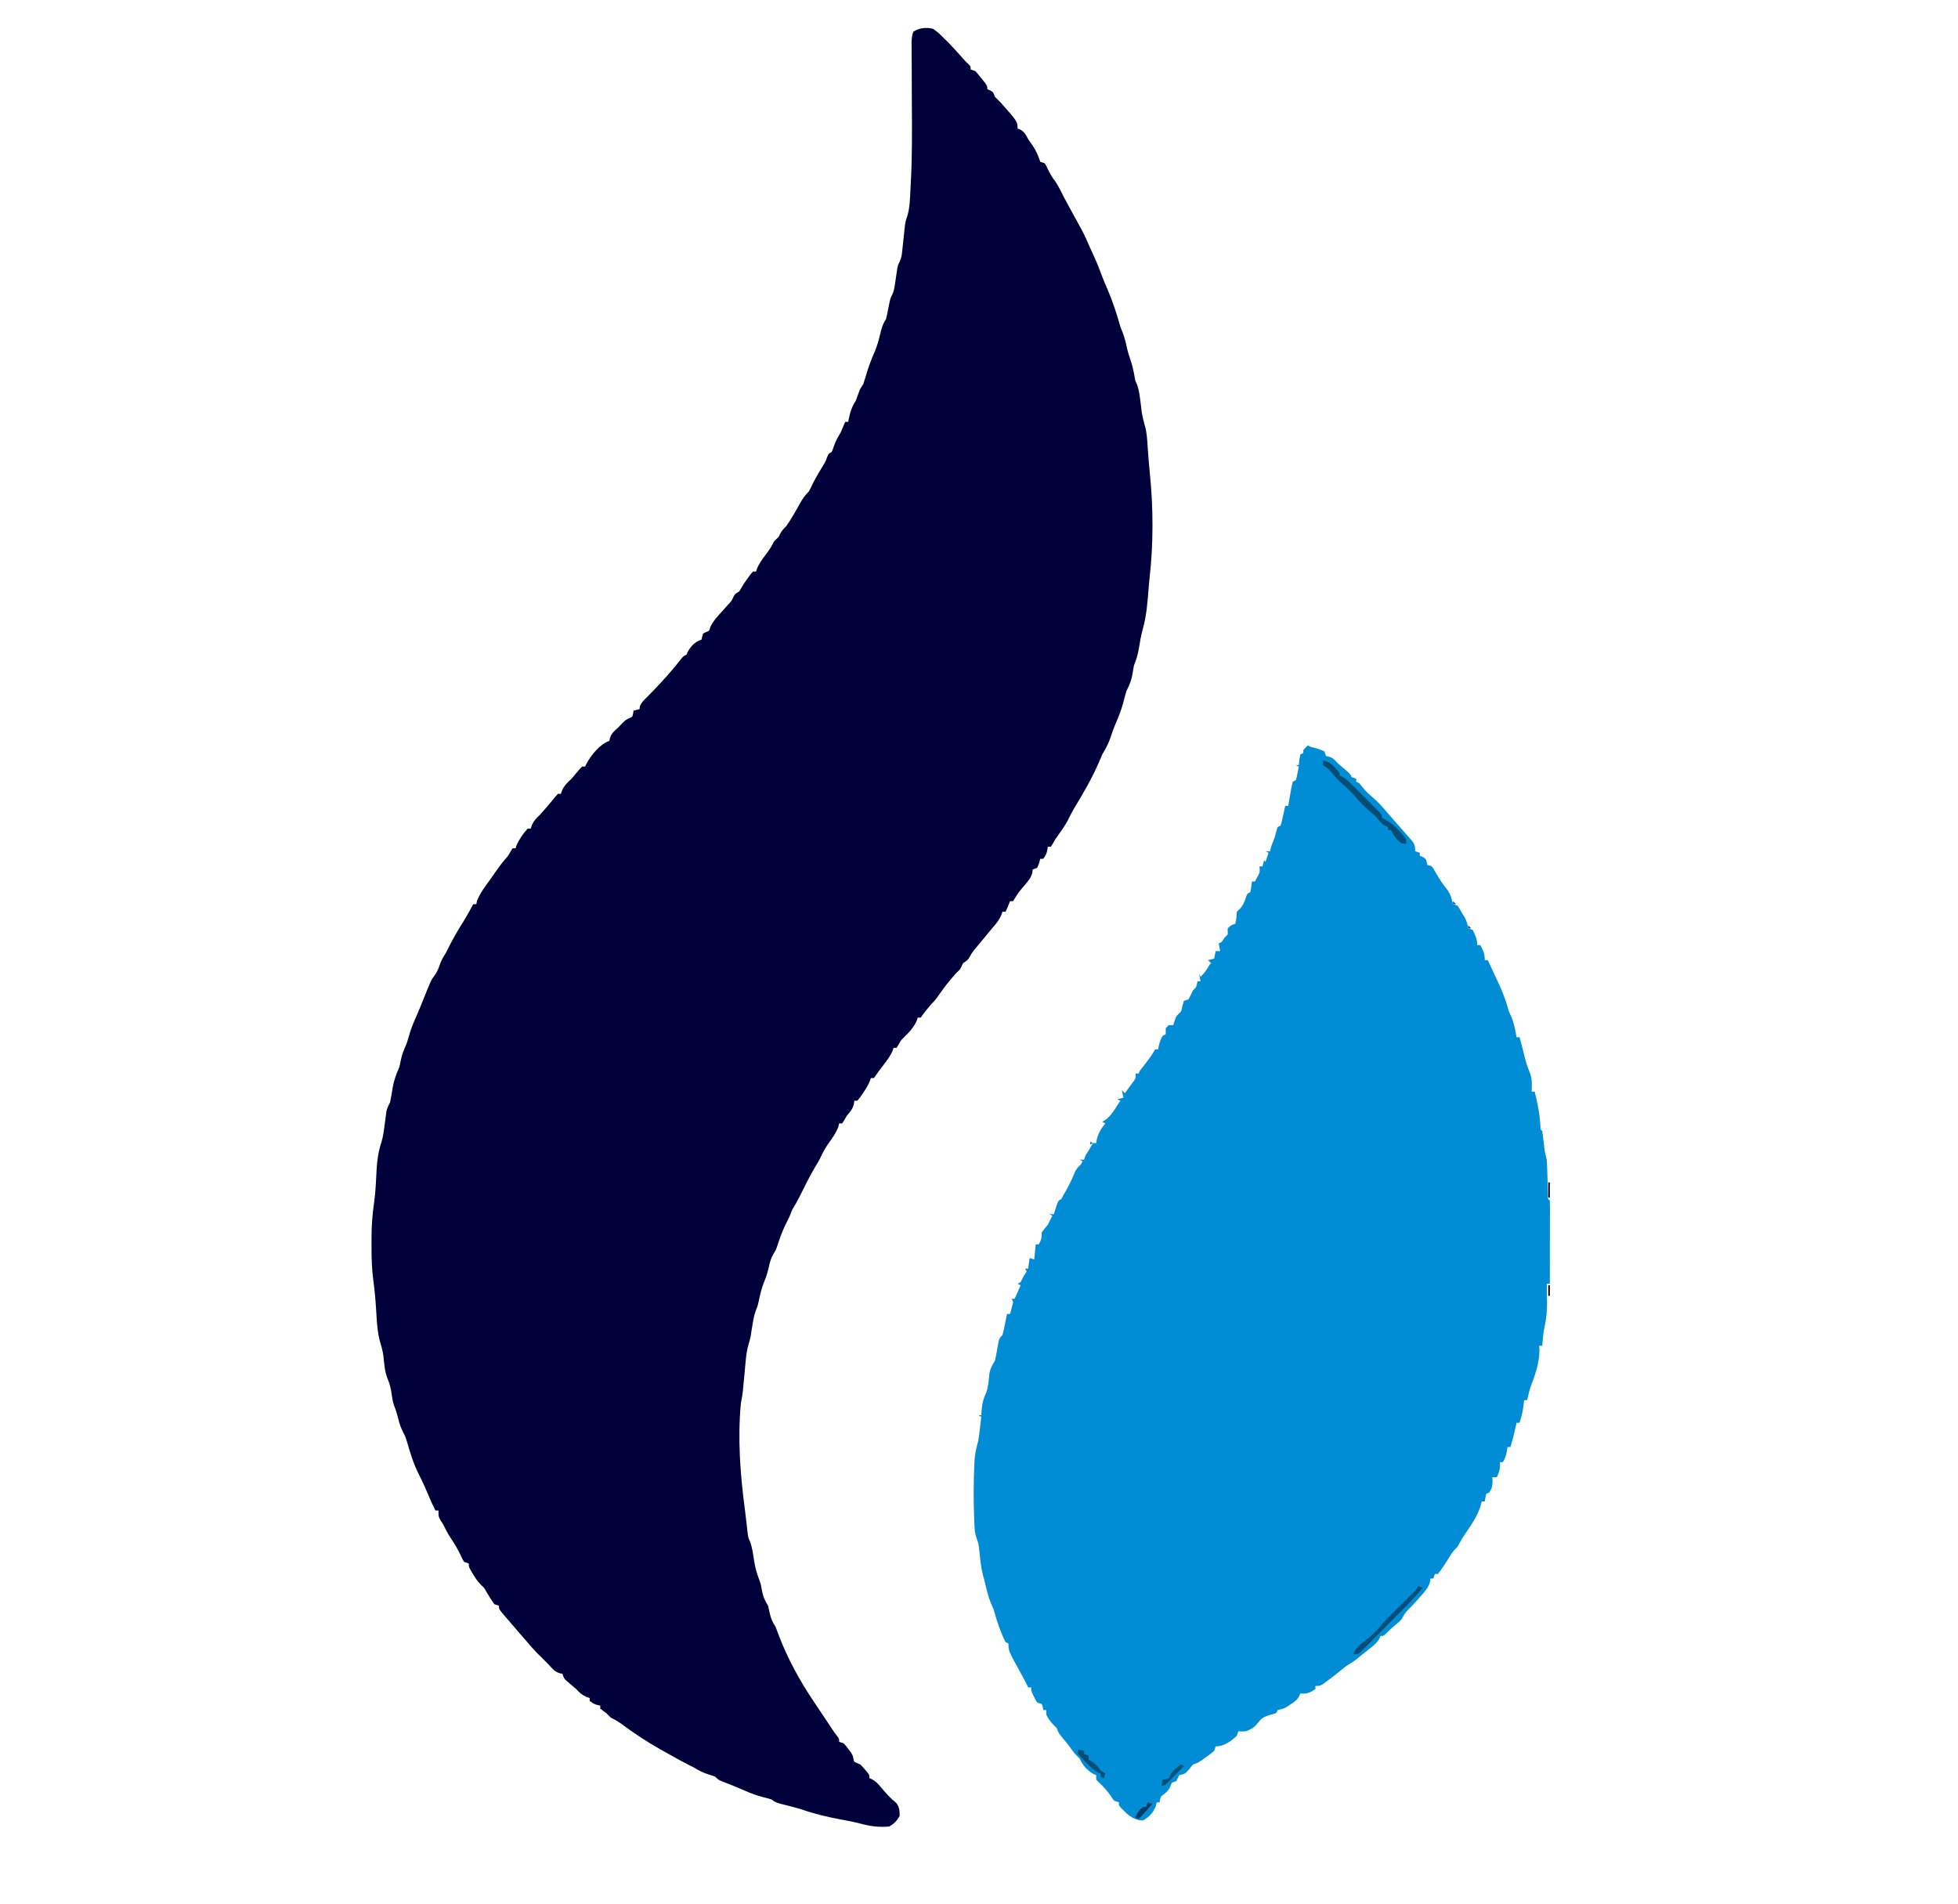 <svg width="36" height="35" viewBox="0 0 36 35" fill="none" xmlns="http://www.w3.org/2000/svg">
<path d="M17.152 0.528C17.238 0.583 17.305 0.65 17.375 0.723C17.408 0.754 17.408 0.754 17.442 0.787C17.532 0.881 17.619 0.978 17.706 1.076C17.761 1.138 17.761 1.138 17.813 1.186C17.847 1.223 17.847 1.223 17.847 1.279C17.875 1.288 17.902 1.297 17.931 1.306C17.987 1.368 17.987 1.368 18.047 1.444C18.067 1.469 18.087 1.494 18.108 1.519C18.153 1.585 18.153 1.585 18.153 1.64C18.171 1.648 18.189 1.655 18.207 1.663C18.264 1.696 18.264 1.696 18.292 1.779C18.328 1.817 18.366 1.854 18.403 1.89C18.709 2.236 18.709 2.236 18.709 2.363C18.726 2.369 18.742 2.375 18.759 2.382C18.839 2.43 18.859 2.476 18.904 2.558C18.932 2.599 18.96 2.64 18.989 2.681C19.054 2.777 19.09 2.864 19.126 2.974C19.154 2.984 19.181 2.993 19.209 3.002C19.239 3.05 19.239 3.05 19.265 3.108C19.305 3.193 19.346 3.263 19.404 3.336C19.466 3.433 19.517 3.534 19.568 3.638C19.598 3.696 19.629 3.753 19.661 3.81C19.726 3.926 19.79 4.043 19.852 4.159C19.862 4.177 19.871 4.194 19.881 4.212C19.942 4.325 19.994 4.44 20.044 4.559C20.067 4.609 20.09 4.66 20.113 4.71C20.17 4.834 20.22 4.959 20.266 5.087C20.295 5.162 20.325 5.235 20.358 5.308C20.456 5.534 20.532 5.768 20.599 6.005C20.613 6.041 20.627 6.077 20.641 6.113C20.679 6.212 20.702 6.31 20.724 6.414C20.739 6.478 20.758 6.538 20.78 6.601C20.819 6.712 20.843 6.823 20.863 6.94C20.875 7.006 20.875 7.006 20.904 7.065C20.948 7.185 20.959 7.308 20.975 7.435C20.997 7.626 20.997 7.626 21.045 7.811C21.086 7.938 21.09 8.065 21.1 8.198C21.104 8.258 21.109 8.318 21.113 8.379C21.116 8.409 21.118 8.44 21.12 8.472C21.127 8.556 21.135 8.64 21.143 8.724C21.206 9.359 21.207 9.995 21.136 10.629C21.127 10.708 21.121 10.786 21.115 10.865C21.096 11.104 21.077 11.335 21.011 11.566C20.978 11.689 20.957 11.814 20.936 11.939C20.917 12.044 20.89 12.134 20.85 12.232C20.84 12.282 20.831 12.332 20.824 12.383C20.803 12.505 20.768 12.594 20.711 12.704C20.688 12.781 20.668 12.857 20.648 12.934C20.611 13.07 20.559 13.199 20.502 13.328C20.471 13.403 20.445 13.475 20.421 13.552C20.382 13.67 20.329 13.766 20.266 13.872C20.246 13.919 20.225 13.966 20.206 14.013C20.078 14.309 19.914 14.591 19.746 14.867C19.702 14.941 19.664 15.018 19.627 15.095C19.57 15.196 19.505 15.288 19.438 15.381C19.4 15.433 19.4 15.433 19.357 15.511C19.345 15.53 19.333 15.548 19.321 15.568C19.302 15.568 19.284 15.568 19.265 15.568C19.262 15.589 19.258 15.61 19.255 15.632C19.237 15.707 19.237 15.707 19.182 15.79C19.163 15.79 19.145 15.79 19.126 15.79C19.119 15.817 19.111 15.844 19.104 15.872C19.093 15.9 19.082 15.928 19.07 15.957C19.043 15.966 19.015 15.975 18.987 15.985C18.985 16.005 18.983 16.024 18.981 16.045C18.953 16.145 18.906 16.198 18.837 16.277C18.773 16.352 18.713 16.422 18.663 16.509C18.651 16.529 18.638 16.548 18.626 16.569C18.607 16.569 18.589 16.569 18.57 16.569C18.561 16.59 18.553 16.612 18.544 16.635C18.515 16.708 18.515 16.708 18.487 16.763C18.468 16.763 18.45 16.763 18.431 16.763C18.424 16.783 18.417 16.803 18.41 16.824C18.372 16.911 18.326 16.969 18.264 17.041C18.244 17.065 18.224 17.089 18.203 17.114C18.192 17.128 18.18 17.142 18.169 17.156C18.154 17.173 18.14 17.19 18.125 17.208C18.105 17.233 18.085 17.257 18.064 17.282C18.042 17.308 18.019 17.335 17.997 17.363C17.976 17.388 17.955 17.413 17.933 17.439C17.874 17.512 17.874 17.512 17.831 17.589C17.792 17.653 17.792 17.653 17.708 17.708C17.689 17.745 17.671 17.782 17.653 17.82C17.625 17.847 17.597 17.875 17.569 17.903C17.402 18.098 17.402 18.098 17.253 18.306C17.213 18.367 17.177 18.409 17.125 18.459C17.055 18.541 16.989 18.62 16.93 18.709C16.912 18.709 16.893 18.709 16.874 18.709C16.868 18.729 16.862 18.748 16.855 18.768C16.8 18.889 16.716 18.98 16.621 19.072C16.565 19.126 16.565 19.126 16.523 19.203C16.511 19.223 16.498 19.244 16.485 19.265C16.467 19.265 16.448 19.265 16.43 19.265C16.423 19.285 16.416 19.304 16.41 19.324C16.367 19.419 16.312 19.492 16.249 19.574C16.186 19.656 16.125 19.736 16.068 19.821C16.05 19.821 16.031 19.821 16.012 19.821C16.002 19.851 16.002 19.851 15.991 19.881C15.955 19.965 15.912 20.034 15.86 20.108C15.843 20.133 15.826 20.157 15.809 20.182C15.793 20.201 15.778 20.219 15.762 20.238C15.744 20.238 15.726 20.238 15.707 20.238C15.704 20.258 15.702 20.278 15.7 20.299C15.675 20.394 15.631 20.442 15.568 20.516C15.553 20.542 15.538 20.568 15.523 20.594C15.51 20.614 15.497 20.635 15.484 20.655C15.466 20.655 15.448 20.655 15.429 20.655C15.423 20.677 15.418 20.699 15.413 20.721C15.366 20.839 15.301 20.928 15.227 21.03C15.173 21.108 15.131 21.188 15.09 21.274C15.059 21.34 15.021 21.4 14.984 21.461C14.88 21.641 14.787 21.825 14.696 22.011C14.656 22.09 14.613 22.164 14.567 22.24C14.548 22.286 14.529 22.332 14.511 22.379C14.483 22.434 14.456 22.49 14.428 22.546C14.371 22.672 14.325 22.797 14.284 22.929C14.261 22.99 14.261 22.99 14.219 23.057C14.174 23.136 14.155 23.204 14.136 23.293C14.114 23.388 14.092 23.469 14.053 23.559C14.001 23.681 13.976 23.803 13.948 23.933C13.928 24.019 13.928 24.019 13.9 24.085C13.862 24.185 13.847 24.286 13.83 24.391C13.824 24.431 13.817 24.472 13.81 24.513C13.807 24.531 13.805 24.549 13.802 24.567C13.789 24.631 13.789 24.631 13.761 24.723C13.733 24.824 13.72 24.918 13.71 25.022C13.707 25.058 13.703 25.095 13.7 25.132C13.696 25.17 13.693 25.208 13.69 25.245C13.683 25.321 13.676 25.395 13.668 25.47C13.666 25.503 13.663 25.536 13.659 25.57C13.651 25.648 13.638 25.722 13.622 25.798C13.561 26.454 13.609 27.097 13.695 27.749C13.704 27.821 13.713 27.892 13.721 27.964C13.723 27.985 13.726 28.005 13.728 28.026C13.734 28.079 13.74 28.132 13.746 28.185C13.757 28.27 13.757 28.27 13.788 28.339C13.834 28.456 13.847 28.58 13.866 28.703C13.886 28.828 13.918 28.939 13.964 29.056C13.988 29.12 14 29.183 14.011 29.251C14.031 29.359 14.064 29.429 14.122 29.523C14.132 29.565 14.142 29.607 14.15 29.648C14.171 29.753 14.203 29.823 14.261 29.913C14.281 29.965 14.301 30.018 14.32 30.071C14.481 30.493 14.704 30.901 14.956 31.275C15.053 31.421 15.053 31.421 15.151 31.567C15.165 31.588 15.179 31.609 15.194 31.631C15.228 31.682 15.261 31.733 15.295 31.784C15.326 31.831 15.359 31.877 15.394 31.921C15.429 31.97 15.429 31.97 15.429 32.025C15.456 32.035 15.484 32.044 15.512 32.053C15.556 32.101 15.556 32.101 15.599 32.159C15.62 32.188 15.62 32.188 15.643 32.217C15.679 32.276 15.679 32.276 15.691 32.335C15.702 32.392 15.702 32.392 15.758 32.415C15.778 32.424 15.798 32.433 15.818 32.442C15.865 32.489 15.865 32.489 15.908 32.54C15.93 32.565 15.93 32.565 15.952 32.591C15.985 32.637 15.985 32.637 15.985 32.693C16.001 32.7 16.017 32.706 16.035 32.714C16.104 32.752 16.141 32.793 16.192 32.854C16.28 32.959 16.37 33.062 16.478 33.148C16.538 33.226 16.541 33.291 16.541 33.388C16.493 33.472 16.434 33.538 16.346 33.582C16.154 33.6 15.984 33.574 15.799 33.523C15.694 33.496 15.59 33.476 15.484 33.457C15.234 33.411 14.99 33.355 14.75 33.271C14.619 33.23 14.485 33.198 14.352 33.164C14.261 33.137 14.261 33.137 14.178 33.082C14.129 33.067 14.081 33.054 14.032 33.042C13.906 33.009 13.795 32.969 13.677 32.915C13.541 32.856 13.403 32.8 13.264 32.747C13.205 32.72 13.205 32.72 13.149 32.665C13.11 32.65 13.07 32.637 13.029 32.625C12.93 32.593 12.848 32.555 12.76 32.498C12.735 32.485 12.71 32.473 12.684 32.46C12.568 32.402 12.456 32.339 12.343 32.276C12.279 32.24 12.216 32.205 12.152 32.17C11.894 32.024 11.647 31.862 11.409 31.683C11.351 31.642 11.295 31.611 11.231 31.581C11.203 31.553 11.175 31.526 11.148 31.497C11.127 31.483 11.107 31.468 11.087 31.454C11.062 31.434 11.062 31.434 11.036 31.414C11.036 31.395 11.036 31.377 11.036 31.358C11.02 31.355 11.003 31.351 10.986 31.348C10.925 31.33 10.925 31.33 10.842 31.275C10.842 31.256 10.842 31.238 10.842 31.219C10.821 31.212 10.8 31.206 10.779 31.198C10.694 31.159 10.656 31.12 10.591 31.052C10.534 31.003 10.475 30.953 10.417 30.904C10.369 30.858 10.369 30.858 10.341 30.774C10.325 30.771 10.309 30.767 10.293 30.764C10.2 30.738 10.156 30.678 10.091 30.608C10.057 30.573 10.057 30.573 10.022 30.538C9.987 30.504 9.987 30.504 9.952 30.468C9.93 30.447 9.907 30.425 9.884 30.402C9.816 30.333 9.753 30.261 9.691 30.187C9.646 30.135 9.601 30.084 9.556 30.032C9.47 29.934 9.385 29.835 9.301 29.735C9.288 29.721 9.275 29.706 9.263 29.691C9.174 29.585 9.174 29.585 9.174 29.523C9.146 29.514 9.119 29.505 9.09 29.495C9.034 29.418 8.985 29.339 8.937 29.256C8.899 29.188 8.899 29.188 8.843 29.139C8.781 29.075 8.739 29.012 8.694 28.936C8.68 28.912 8.665 28.888 8.65 28.863C8.618 28.8 8.618 28.8 8.618 28.745C8.59 28.736 8.563 28.727 8.534 28.717C8.505 28.671 8.505 28.671 8.479 28.613C8.422 28.493 8.359 28.384 8.284 28.274C8.231 28.192 8.188 28.11 8.145 28.022C8.13 27.998 8.114 27.974 8.098 27.949C8.062 27.883 8.062 27.883 8.062 27.772C8.043 27.772 8.025 27.772 8.006 27.772C7.955 27.671 7.909 27.571 7.867 27.466C7.814 27.343 7.76 27.222 7.699 27.103C7.601 26.909 7.54 26.706 7.48 26.497C7.452 26.409 7.452 26.409 7.408 26.325C7.368 26.246 7.345 26.174 7.323 26.088C7.304 26.012 7.285 25.941 7.255 25.868C7.225 25.791 7.213 25.719 7.202 25.637C7.187 25.538 7.17 25.45 7.13 25.359C7.074 25.224 7.065 25.083 7.05 24.938C7.04 24.85 7.017 24.768 6.991 24.682C6.942 24.506 6.93 24.334 6.92 24.153C6.908 23.951 6.893 23.752 6.865 23.551C6.837 23.341 6.83 23.134 6.831 22.921C6.832 22.863 6.831 22.805 6.831 22.748C6.831 22.525 6.848 22.312 6.881 22.091C6.907 21.893 6.915 21.692 6.925 21.492C6.936 21.318 6.958 21.165 7.013 21C7.048 20.884 7.061 20.765 7.077 20.645C7.083 20.596 7.089 20.548 7.096 20.5C7.098 20.479 7.101 20.458 7.104 20.436C7.118 20.372 7.142 20.324 7.172 20.266C7.191 20.174 7.207 20.083 7.221 19.991C7.244 19.858 7.284 19.75 7.339 19.627C7.357 19.561 7.357 19.561 7.367 19.502C7.39 19.387 7.431 19.289 7.478 19.182C7.492 19.136 7.506 19.089 7.52 19.043C7.553 18.927 7.595 18.819 7.645 18.709C7.692 18.6 7.738 18.49 7.782 18.379C7.926 18.019 7.926 18.019 7.994 17.929C8.045 17.86 8.068 17.788 8.097 17.707C8.123 17.637 8.161 17.577 8.201 17.514C8.213 17.488 8.226 17.463 8.239 17.437C8.326 17.263 8.423 17.096 8.527 16.932C8.589 16.831 8.645 16.728 8.701 16.624C8.72 16.624 8.738 16.624 8.757 16.624C8.762 16.602 8.767 16.581 8.772 16.558C8.829 16.416 8.917 16.303 9.007 16.179C9.041 16.131 9.074 16.082 9.108 16.034C9.162 15.956 9.217 15.881 9.278 15.809C9.342 15.737 9.342 15.737 9.388 15.655C9.399 15.635 9.411 15.616 9.424 15.596C9.442 15.596 9.461 15.596 9.48 15.596C9.485 15.577 9.491 15.559 9.497 15.54C9.549 15.427 9.618 15.326 9.702 15.234C9.72 15.234 9.739 15.234 9.758 15.234C9.764 15.214 9.771 15.193 9.778 15.172C9.817 15.086 9.857 15.048 9.924 14.984C10.018 14.88 10.11 14.774 10.197 14.664C10.227 14.63 10.227 14.63 10.258 14.595C10.276 14.595 10.295 14.595 10.313 14.595C10.32 14.575 10.326 14.555 10.333 14.534C10.377 14.439 10.432 14.389 10.508 14.317C10.559 14.258 10.61 14.198 10.66 14.138C10.674 14.124 10.688 14.109 10.703 14.094C10.721 14.094 10.739 14.094 10.758 14.094C10.766 14.078 10.773 14.062 10.781 14.045C10.866 13.885 11.032 13.679 11.203 13.622C11.208 13.598 11.208 13.598 11.214 13.573C11.24 13.48 11.3 13.437 11.37 13.372C11.394 13.347 11.417 13.322 11.441 13.297C11.509 13.233 11.509 13.233 11.572 13.203C11.626 13.181 11.626 13.181 11.641 13.118C11.643 13.101 11.645 13.084 11.648 13.066C11.685 13.057 11.721 13.047 11.759 13.038C11.761 13.023 11.762 13.007 11.764 12.991C11.79 12.918 11.829 12.882 11.884 12.829C11.963 12.751 12.038 12.671 12.114 12.59C12.13 12.572 12.148 12.553 12.165 12.535C12.29 12.401 12.406 12.264 12.519 12.12C12.565 12.065 12.565 12.065 12.621 12.037C12.632 12.013 12.632 12.013 12.643 11.989C12.703 11.877 12.779 11.799 12.899 11.759C12.903 11.742 12.907 11.724 12.911 11.705C12.916 11.686 12.921 11.668 12.927 11.648C12.953 11.635 12.953 11.635 12.981 11.622C13.043 11.598 13.043 11.598 13.058 11.534C13.109 11.418 13.19 11.336 13.274 11.243C13.307 11.207 13.34 11.17 13.372 11.134C13.387 11.118 13.401 11.101 13.416 11.085C13.457 11.037 13.457 11.037 13.483 10.978C13.511 10.925 13.511 10.925 13.594 10.87C13.622 10.824 13.65 10.777 13.677 10.731C13.705 10.69 13.733 10.65 13.762 10.611C13.777 10.591 13.791 10.572 13.805 10.552C13.818 10.537 13.831 10.523 13.844 10.508C13.863 10.508 13.881 10.508 13.9 10.508C13.907 10.489 13.914 10.469 13.921 10.448C13.96 10.36 14.008 10.292 14.066 10.215C14.131 10.129 14.187 10.049 14.233 9.952C14.261 9.924 14.289 9.897 14.317 9.869C14.326 9.851 14.335 9.832 14.345 9.813C14.374 9.753 14.408 9.722 14.456 9.674C14.549 9.54 14.63 9.399 14.708 9.256C14.756 9.171 14.802 9.102 14.873 9.035C14.899 8.984 14.925 8.933 14.949 8.881C15.006 8.77 15.07 8.664 15.134 8.558C15.18 8.481 15.18 8.481 15.209 8.401C15.234 8.34 15.234 8.34 15.29 8.312C15.312 8.264 15.312 8.264 15.33 8.208C15.363 8.114 15.404 8.036 15.457 7.951C15.486 7.886 15.513 7.821 15.54 7.756C15.558 7.756 15.577 7.756 15.595 7.756C15.6 7.731 15.6 7.731 15.605 7.706C15.631 7.576 15.662 7.48 15.735 7.367C15.757 7.31 15.777 7.254 15.797 7.196C15.818 7.144 15.818 7.144 15.873 7.061C15.888 7.018 15.901 6.975 15.914 6.931C15.959 6.772 16.013 6.621 16.081 6.47C16.126 6.366 16.154 6.261 16.181 6.151C16.207 6.045 16.229 5.958 16.291 5.866C16.306 5.802 16.32 5.738 16.332 5.673C16.368 5.488 16.368 5.488 16.402 5.422C16.431 5.363 16.442 5.314 16.451 5.249C16.456 5.216 16.456 5.216 16.461 5.183C16.465 5.161 16.468 5.138 16.471 5.115C16.478 5.07 16.484 5.026 16.491 4.981C16.495 4.952 16.495 4.952 16.5 4.922C16.513 4.865 16.513 4.865 16.541 4.812C16.576 4.739 16.582 4.676 16.59 4.597C16.593 4.566 16.597 4.536 16.6 4.505C16.605 4.458 16.605 4.458 16.61 4.41C16.617 4.348 16.623 4.285 16.63 4.223C16.634 4.182 16.634 4.182 16.639 4.14C16.652 4.059 16.652 4.059 16.679 3.981C16.729 3.824 16.73 3.661 16.739 3.498C16.74 3.479 16.741 3.459 16.742 3.438C16.773 2.908 16.769 2.378 16.765 1.847C16.764 1.638 16.763 1.43 16.763 1.221C16.762 1.149 16.762 1.077 16.761 1.005C16.761 0.961 16.761 0.918 16.761 0.874C16.761 0.844 16.761 0.844 16.76 0.814C16.76 0.729 16.764 0.665 16.791 0.584C16.905 0.511 17.021 0.5 17.152 0.528Z" fill="#00003B"/>
<path d="M24.047 13.705C24.074 13.719 24.074 13.719 24.102 13.733C24.119 13.737 24.136 13.741 24.153 13.745C24.223 13.763 24.287 13.784 24.352 13.816C24.362 13.844 24.371 13.871 24.38 13.9C24.397 13.904 24.414 13.908 24.431 13.912C24.514 13.933 24.543 13.976 24.603 14.039C24.66 14.089 24.719 14.139 24.778 14.189C24.825 14.233 24.825 14.233 24.853 14.289C24.88 14.298 24.908 14.307 24.936 14.317C24.936 14.335 24.936 14.353 24.936 14.372C24.955 14.381 24.973 14.391 24.992 14.4C25.024 14.44 25.056 14.479 25.088 14.518C25.135 14.572 25.186 14.616 25.24 14.662C25.346 14.752 25.432 14.85 25.52 14.956C25.55 14.99 25.579 15.023 25.609 15.057C25.625 15.075 25.64 15.093 25.657 15.112C25.689 15.149 25.721 15.185 25.753 15.222C25.796 15.27 25.838 15.318 25.88 15.366C25.893 15.382 25.907 15.397 25.922 15.413C25.999 15.502 26.02 15.529 26.02 15.651C26.048 15.66 26.076 15.669 26.104 15.679C26.104 15.697 26.104 15.716 26.104 15.735C26.122 15.741 26.14 15.748 26.158 15.755C26.215 15.79 26.215 15.79 26.231 15.847C26.235 15.865 26.239 15.883 26.243 15.901C26.27 15.91 26.298 15.92 26.326 15.929C26.365 15.985 26.365 15.985 26.404 16.056C26.459 16.151 26.515 16.238 26.583 16.323C26.639 16.394 26.671 16.451 26.693 16.539C26.701 16.567 26.708 16.595 26.715 16.624C26.743 16.633 26.77 16.642 26.799 16.652C26.841 16.714 26.841 16.714 26.882 16.791C26.904 16.825 26.904 16.825 26.927 16.86C26.966 16.931 26.982 16.989 26.994 17.069C27.021 17.078 27.049 17.087 27.077 17.097C27.125 17.194 27.16 17.265 27.16 17.375C27.179 17.375 27.197 17.375 27.216 17.375C27.272 17.478 27.299 17.532 27.299 17.653C27.318 17.653 27.336 17.653 27.355 17.653C27.395 17.74 27.436 17.827 27.476 17.914C27.504 17.975 27.532 18.036 27.561 18.096C27.628 18.24 27.682 18.382 27.725 18.535C27.745 18.605 27.745 18.605 27.788 18.695C27.838 18.818 27.861 18.94 27.883 19.07C27.901 19.07 27.92 19.07 27.939 19.07C27.946 19.098 27.953 19.126 27.961 19.155C27.971 19.192 27.981 19.23 27.991 19.267C27.998 19.294 27.998 19.294 28.005 19.322C28.058 19.54 28.058 19.54 28.137 19.748C28.172 19.855 28.166 19.959 28.161 20.071C28.179 20.071 28.198 20.071 28.217 20.071C28.271 20.282 28.31 20.485 28.322 20.703C28.321 20.765 28.321 20.765 28.356 20.794C28.366 20.867 28.375 20.94 28.384 21.013C28.4 21.17 28.4 21.17 28.439 21.322C28.443 21.377 28.445 21.432 28.447 21.488C28.448 21.52 28.449 21.552 28.45 21.585C28.452 21.653 28.454 21.721 28.456 21.79C28.457 21.822 28.458 21.854 28.459 21.887C28.46 21.917 28.461 21.946 28.462 21.977C28.459 22.044 28.459 22.044 28.495 22.073C28.497 22.121 28.498 22.169 28.498 22.216C28.498 22.247 28.498 22.277 28.498 22.309C28.498 22.343 28.497 22.376 28.497 22.41C28.497 22.461 28.497 22.461 28.497 22.513C28.497 22.622 28.497 22.73 28.496 22.839C28.496 22.913 28.496 22.986 28.496 23.06C28.496 23.24 28.495 23.421 28.495 23.602C28.476 23.602 28.458 23.602 28.439 23.602C28.439 23.618 28.44 23.634 28.44 23.651C28.441 23.726 28.442 23.801 28.442 23.877C28.443 23.902 28.444 23.927 28.444 23.954C28.445 24.109 28.431 24.251 28.397 24.403C28.381 24.475 28.372 24.547 28.366 24.62C28.364 24.643 28.362 24.667 28.36 24.691C28.358 24.707 28.357 24.724 28.356 24.742C28.337 24.742 28.319 24.742 28.3 24.742C28.303 24.779 28.303 24.779 28.305 24.816C28.305 25.059 28.221 25.297 28.133 25.52C28.113 25.594 28.095 25.668 28.078 25.742C28.059 25.742 28.041 25.742 28.022 25.742C28.019 25.775 28.015 25.808 28.012 25.841C27.998 25.952 27.972 26.053 27.939 26.159C27.92 26.159 27.902 26.159 27.883 26.159C27.88 26.175 27.876 26.191 27.873 26.207C27.844 26.341 27.811 26.473 27.772 26.604C27.753 26.604 27.735 26.604 27.716 26.604C27.713 26.63 27.709 26.655 27.706 26.681C27.691 26.76 27.673 26.814 27.633 26.882C27.614 26.882 27.596 26.882 27.577 26.882C27.579 26.912 27.579 26.912 27.581 26.943C27.577 27.027 27.556 27.084 27.522 27.16C27.494 27.16 27.467 27.16 27.438 27.16C27.439 27.186 27.441 27.211 27.442 27.237C27.438 27.324 27.43 27.366 27.383 27.438C27.364 27.447 27.346 27.456 27.327 27.466C27.309 27.536 27.309 27.536 27.299 27.605C27.281 27.605 27.263 27.605 27.244 27.605C27.234 27.64 27.224 27.675 27.214 27.711C27.159 27.878 27.064 28.016 26.966 28.161C26.89 28.272 26.89 28.272 26.825 28.389C26.799 28.439 26.799 28.439 26.76 28.477C26.713 28.524 26.683 28.57 26.649 28.627C26.583 28.735 26.515 28.839 26.438 28.939C26.419 28.939 26.401 28.939 26.382 28.939C26.373 28.967 26.364 28.994 26.354 29.023C26.336 29.023 26.317 29.023 26.299 29.023C26.297 29.042 26.295 29.061 26.294 29.081C26.263 29.19 26.198 29.26 26.125 29.343C26.111 29.358 26.098 29.373 26.084 29.389C26.022 29.462 25.958 29.53 25.889 29.597C25.831 29.657 25.806 29.701 25.77 29.773C25.72 29.823 25.72 29.823 25.662 29.871C25.599 29.924 25.54 29.976 25.482 30.036C25.437 30.079 25.437 30.079 25.381 30.079C25.375 30.095 25.369 30.111 25.363 30.127C25.314 30.21 25.253 30.256 25.178 30.316C25.151 30.336 25.125 30.358 25.098 30.379C25.072 30.399 25.046 30.42 25.02 30.441C24.995 30.461 24.97 30.481 24.945 30.502C24.881 30.552 24.881 30.552 24.813 30.592C24.745 30.633 24.688 30.68 24.627 30.731C24.558 30.788 24.488 30.841 24.417 30.894C24.391 30.913 24.365 30.933 24.338 30.953C24.269 30.997 24.269 30.997 24.186 30.997C24.186 31.015 24.186 31.033 24.186 31.052C24.091 31.123 24.026 31.146 23.908 31.136C23.901 31.152 23.894 31.169 23.887 31.186C23.845 31.259 23.802 31.289 23.73 31.335C23.709 31.35 23.688 31.364 23.666 31.378C23.602 31.414 23.602 31.414 23.54 31.429C23.524 31.433 23.507 31.437 23.491 31.441C23.482 31.46 23.472 31.478 23.463 31.497C23.41 31.515 23.41 31.515 23.345 31.532C23.25 31.561 23.198 31.585 23.138 31.664C23.067 31.756 23.015 31.79 22.907 31.831C22.827 31.836 22.827 31.836 22.768 31.831C22.759 31.858 22.75 31.886 22.74 31.914C22.628 32.016 22.506 32.109 22.351 32.109C22.342 32.136 22.333 32.164 22.323 32.192C22.256 32.248 22.256 32.248 22.174 32.306C22.133 32.336 22.133 32.336 22.091 32.366C22.017 32.414 22.017 32.414 21.934 32.442C21.912 32.47 21.889 32.497 21.866 32.526C21.793 32.611 21.784 32.616 21.684 32.637C21.664 32.673 21.646 32.71 21.628 32.748C21.601 32.757 21.573 32.766 21.545 32.776C21.537 32.797 21.529 32.818 21.52 32.84C21.482 32.933 21.428 32.965 21.35 33.026C21.326 33.085 21.326 33.085 21.322 33.137C21.304 33.137 21.286 33.137 21.267 33.137C21.261 33.161 21.256 33.185 21.251 33.21C21.2 33.331 21.13 33.404 21.017 33.471C20.9 33.471 20.801 33.417 20.713 33.341C20.696 33.325 20.679 33.308 20.662 33.29C20.645 33.273 20.628 33.256 20.61 33.239C20.572 33.193 20.572 33.193 20.572 33.137C20.544 33.128 20.517 33.119 20.488 33.109C20.455 33.069 20.455 33.069 20.422 33.019C20.36 32.928 20.291 32.852 20.21 32.776C20.192 32.757 20.174 32.739 20.155 32.72C20.155 32.693 20.155 32.665 20.155 32.637C20.139 32.63 20.124 32.624 20.108 32.618C19.985 32.548 19.908 32.457 19.849 32.331C19.821 32.303 19.793 32.275 19.765 32.248C19.738 32.213 19.712 32.177 19.686 32.142C19.633 32.07 19.579 32 19.521 31.933C19.46 31.858 19.46 31.858 19.432 31.775C19.415 31.758 19.398 31.741 19.38 31.723C19.318 31.661 19.277 31.603 19.237 31.525C19.237 31.497 19.237 31.47 19.237 31.441C19.219 31.441 19.201 31.441 19.182 31.441C19.179 31.424 19.176 31.406 19.173 31.387C19.167 31.369 19.16 31.35 19.154 31.33C19.126 31.321 19.099 31.312 19.07 31.302C19.038 31.253 19.038 31.253 19.01 31.193C19 31.173 18.991 31.153 18.981 31.133C18.959 31.08 18.959 31.08 18.959 31.024C18.941 31.024 18.923 31.024 18.904 31.024C18.893 31.003 18.883 30.982 18.873 30.96C18.83 30.875 18.785 30.793 18.739 30.71C18.542 30.351 18.542 30.351 18.542 30.218C18.524 30.209 18.506 30.2 18.487 30.19C18.399 30.015 18.336 29.829 18.283 29.64C18.264 29.572 18.264 29.572 18.223 29.485C18.164 29.344 18.133 29.199 18.098 29.051C18.088 29.015 18.079 28.98 18.069 28.944C18.034 28.806 18.022 28.666 18.008 28.525C17.999 28.441 17.991 28.366 17.958 28.288C17.917 28.179 17.917 28.071 17.913 27.956C17.912 27.931 17.911 27.906 17.91 27.881C17.898 27.57 17.9 27.262 17.913 26.952C17.914 26.928 17.915 26.905 17.916 26.881C17.923 26.744 17.947 26.626 17.986 26.493C18 26.415 18.009 26.337 18.017 26.258C18.02 26.238 18.023 26.218 18.025 26.197C18.031 26.147 18.036 26.098 18.042 26.048C18.024 26.039 18.005 26.03 17.986 26.02C18.005 26.02 18.023 26.02 18.042 26.02C18.043 26.003 18.044 25.985 18.045 25.966C18.055 25.832 18.072 25.729 18.132 25.607C18.173 25.493 18.179 25.37 18.192 25.25C18.21 25.154 18.242 25.103 18.292 25.02C18.309 24.948 18.324 24.878 18.335 24.806C18.368 24.61 18.368 24.61 18.431 24.547C18.448 24.481 18.463 24.415 18.476 24.349C18.484 24.313 18.491 24.278 18.498 24.241C18.506 24.2 18.506 24.2 18.515 24.158C18.533 24.158 18.551 24.158 18.57 24.158C18.58 24.122 18.59 24.086 18.6 24.05C18.605 24.03 18.611 24.01 18.616 23.99C18.632 23.933 18.632 23.933 18.598 23.88C18.616 23.88 18.635 23.88 18.654 23.88C18.694 23.798 18.729 23.714 18.765 23.63C18.746 23.62 18.728 23.611 18.709 23.602C18.727 23.593 18.746 23.584 18.765 23.574C18.784 23.537 18.803 23.5 18.82 23.463C18.839 23.435 18.857 23.408 18.876 23.379C18.867 23.361 18.858 23.343 18.848 23.324C18.866 23.324 18.885 23.324 18.904 23.324C18.913 23.26 18.922 23.195 18.931 23.129C18.959 23.138 18.987 23.148 19.015 23.157C19.024 23.065 19.033 22.974 19.043 22.879C19.061 22.879 19.079 22.879 19.098 22.879C19.147 22.793 19.154 22.761 19.154 22.657C19.19 22.609 19.227 22.563 19.265 22.518C19.294 22.463 19.322 22.407 19.349 22.351C19.33 22.342 19.312 22.332 19.293 22.323C19.32 22.323 19.348 22.323 19.376 22.323C19.395 22.267 19.413 22.21 19.43 22.153C19.46 22.073 19.46 22.073 19.515 22.045C19.524 22.027 19.534 22.008 19.543 21.989C19.564 21.952 19.586 21.914 19.607 21.877C19.668 21.768 19.719 21.658 19.766 21.543C19.795 21.485 19.83 21.45 19.877 21.406C19.886 21.387 19.895 21.369 19.904 21.35C19.886 21.341 19.868 21.332 19.849 21.322C19.877 21.322 19.904 21.322 19.932 21.322C19.942 21.295 19.951 21.267 19.96 21.239C19.979 21.211 19.997 21.184 20.016 21.155C20.03 21.131 20.043 21.106 20.057 21.081C20.071 21.059 20.085 21.038 20.099 21.016C20.117 21.016 20.136 21.016 20.155 21.016C20.158 20.996 20.162 20.975 20.165 20.954C20.192 20.834 20.246 20.751 20.322 20.655C20.303 20.646 20.285 20.637 20.266 20.627C20.294 20.609 20.321 20.59 20.349 20.572C20.432 20.5 20.485 20.413 20.544 20.321C20.562 20.294 20.581 20.266 20.599 20.238C20.581 20.229 20.563 20.22 20.544 20.21C20.581 20.201 20.617 20.192 20.655 20.182C20.641 20.113 20.641 20.113 20.627 20.043C20.646 20.062 20.664 20.08 20.683 20.099C20.716 20.055 20.748 20.01 20.78 19.965C20.798 19.94 20.816 19.916 20.835 19.89C20.885 19.823 20.885 19.823 20.878 19.738C20.896 19.738 20.914 19.738 20.933 19.738C20.942 19.719 20.951 19.701 20.961 19.682C20.992 19.642 21.023 19.602 21.055 19.562C21.11 19.491 21.16 19.424 21.206 19.347C21.217 19.329 21.228 19.311 21.239 19.293C21.257 19.293 21.276 19.293 21.294 19.293C21.298 19.272 21.302 19.251 21.305 19.23C21.321 19.159 21.34 19.105 21.378 19.043C21.396 19.034 21.415 19.024 21.433 19.015C21.433 18.978 21.433 18.942 21.433 18.904C21.452 18.885 21.47 18.867 21.489 18.848C21.517 18.848 21.544 18.848 21.573 18.848C21.58 18.822 21.587 18.796 21.595 18.77C21.628 18.681 21.628 18.681 21.67 18.641C21.721 18.595 21.721 18.595 21.739 18.497C21.748 18.466 21.758 18.435 21.767 18.403C21.795 18.394 21.822 18.385 21.851 18.375C21.88 18.321 21.907 18.265 21.934 18.209C21.952 18.19 21.971 18.172 21.989 18.153C22.007 18.096 22.007 18.096 22.017 18.042C22.036 18.042 22.054 18.042 22.073 18.042C22.064 17.996 22.055 17.95 22.045 17.903C22.054 17.921 22.064 17.94 22.073 17.959C22.146 17.893 22.191 17.821 22.24 17.736C22.249 17.727 22.258 17.718 22.267 17.708C22.249 17.69 22.231 17.672 22.212 17.653C22.249 17.643 22.285 17.634 22.323 17.625C22.332 17.579 22.341 17.533 22.351 17.486C22.378 17.486 22.406 17.486 22.434 17.486C22.425 17.44 22.416 17.394 22.407 17.347C22.425 17.338 22.443 17.328 22.462 17.319C22.48 17.291 22.499 17.264 22.518 17.236C22.536 17.217 22.554 17.199 22.573 17.18C22.573 17.143 22.573 17.107 22.573 17.069C22.629 17.013 22.629 17.013 22.712 16.985C22.729 16.909 22.74 16.842 22.74 16.763C22.757 16.747 22.773 16.732 22.79 16.716C22.862 16.64 22.884 16.575 22.915 16.477C22.935 16.43 22.935 16.43 22.99 16.402C23.002 16.337 23.011 16.272 23.018 16.207C23.037 16.207 23.055 16.207 23.074 16.207C23.083 16.189 23.092 16.17 23.102 16.151C23.111 16.134 23.121 16.117 23.131 16.099C23.165 16.034 23.165 16.034 23.157 15.929C23.175 15.929 23.194 15.929 23.213 15.929C23.222 15.892 23.231 15.856 23.241 15.818C23.25 15.827 23.259 15.836 23.268 15.846C23.287 15.791 23.305 15.736 23.324 15.679C23.306 15.67 23.287 15.661 23.268 15.651C23.296 15.651 23.323 15.651 23.352 15.651C23.355 15.636 23.359 15.62 23.362 15.604C23.38 15.54 23.38 15.54 23.406 15.476C23.438 15.397 23.438 15.397 23.463 15.297C23.472 15.267 23.481 15.237 23.491 15.206C23.509 15.197 23.527 15.188 23.546 15.178C23.564 15.118 23.578 15.057 23.591 14.996C23.599 14.963 23.606 14.929 23.613 14.895C23.619 14.869 23.624 14.844 23.63 14.817C23.648 14.817 23.666 14.817 23.685 14.817C23.693 14.769 23.693 14.769 23.702 14.721C23.709 14.679 23.716 14.638 23.724 14.596C23.727 14.575 23.731 14.554 23.734 14.533C23.744 14.479 23.756 14.426 23.769 14.372C23.796 14.358 23.796 14.358 23.824 14.345C23.843 14.286 23.843 14.286 23.855 14.218C23.86 14.195 23.865 14.172 23.87 14.148C23.873 14.13 23.877 14.113 23.88 14.094C23.852 14.08 23.852 14.08 23.824 14.066C23.843 14.066 23.861 14.066 23.88 14.066C23.885 14.019 23.885 14.019 23.89 13.971C23.896 13.938 23.902 13.905 23.908 13.872C23.926 13.863 23.944 13.854 23.963 13.844C23.963 13.826 23.963 13.807 23.963 13.789C24.005 13.743 24.005 13.743 24.047 13.705ZM26.438 28.717C26.465 28.8 26.465 28.8 26.465 28.8L26.438 28.717ZM24.464 30.719C24.491 30.774 24.491 30.774 24.491 30.774L24.464 30.719ZM22.546 31.886C22.573 31.97 22.573 31.97 22.573 31.97L22.546 31.886ZM22.128 32.164C22.156 32.248 22.156 32.248 22.156 32.248L22.128 32.164Z" fill="#008DD5"/>
<path d="M24.325 13.983C24.424 13.999 24.471 14.035 24.541 14.107C24.566 14.132 24.566 14.132 24.592 14.159C24.631 14.206 24.631 14.206 24.631 14.261C24.646 14.268 24.661 14.274 24.677 14.28C24.764 14.329 24.829 14.396 24.899 14.467C24.921 14.488 24.921 14.488 24.944 14.511C24.974 14.541 25.005 14.572 25.036 14.603C25.083 14.651 25.13 14.698 25.177 14.745C25.208 14.775 25.238 14.805 25.267 14.835C25.282 14.849 25.296 14.863 25.31 14.878C25.409 14.978 25.409 14.978 25.409 15.04C25.426 15.047 25.442 15.055 25.459 15.063C25.619 15.147 25.748 15.284 25.854 15.429C25.854 15.457 25.854 15.484 25.854 15.512C25.771 15.512 25.771 15.512 25.7 15.45C25.644 15.387 25.608 15.339 25.576 15.262C25.558 15.262 25.54 15.262 25.521 15.262C25.521 15.244 25.521 15.226 25.521 15.207C25.505 15.2 25.489 15.194 25.472 15.187C25.393 15.142 25.355 15.083 25.298 15.012C25.243 14.965 25.188 14.919 25.131 14.873C25.048 14.794 24.973 14.711 24.898 14.624C24.822 14.536 24.741 14.461 24.651 14.387C24.584 14.328 24.53 14.261 24.474 14.193C24.435 14.146 24.435 14.146 24.37 14.101C24.355 14.09 24.34 14.079 24.325 14.067C24.325 14.039 24.325 14.012 24.325 13.983Z" fill="#004D78"/>
<path d="M26.076 29.162C26.104 29.171 26.131 29.18 26.16 29.19C26.032 29.343 25.896 29.487 25.755 29.629C25.732 29.651 25.71 29.674 25.686 29.697C25.64 29.744 25.593 29.791 25.545 29.839C25.473 29.911 25.401 29.984 25.329 30.057C25.283 30.103 25.238 30.149 25.192 30.195C25.17 30.217 25.149 30.239 25.126 30.261C25.106 30.281 25.086 30.301 25.066 30.322C25.039 30.348 25.039 30.348 25.012 30.375C24.964 30.413 24.964 30.413 24.881 30.413C24.936 30.268 25.063 30.195 25.18 30.103C25.266 30.031 25.337 29.949 25.41 29.864C25.517 29.742 25.635 29.629 25.751 29.515C25.801 29.466 25.851 29.417 25.901 29.368C25.922 29.346 25.944 29.325 25.966 29.302C26.025 29.244 26.025 29.244 26.076 29.162Z" fill="#004D78"/>
<path d="M19.821 32.165C19.858 32.174 19.895 32.183 19.933 32.192C19.933 32.211 19.933 32.229 19.933 32.248C19.96 32.257 19.988 32.266 20.016 32.276C20.016 32.303 20.016 32.331 20.016 32.359C20.032 32.365 20.048 32.372 20.064 32.378C20.143 32.424 20.183 32.483 20.238 32.554C20.266 32.572 20.293 32.59 20.322 32.609C20.312 32.637 20.303 32.664 20.294 32.693C20.276 32.684 20.257 32.674 20.238 32.665C20.238 32.647 20.238 32.628 20.238 32.609C20.223 32.603 20.208 32.597 20.193 32.591C20.105 32.541 20.038 32.474 19.967 32.403C19.953 32.389 19.939 32.375 19.924 32.361C19.888 32.325 19.855 32.287 19.821 32.248C19.821 32.22 19.821 32.193 19.821 32.165Z" fill="#004D78"/>
<path d="M21.712 32.442C21.73 32.452 21.749 32.461 21.768 32.47C21.736 32.501 21.705 32.532 21.674 32.564C21.64 32.598 21.606 32.633 21.572 32.668C21.542 32.698 21.542 32.698 21.512 32.729C21.494 32.748 21.475 32.768 21.455 32.788C21.406 32.832 21.406 32.832 21.351 32.832C21.36 32.795 21.369 32.758 21.378 32.72C21.404 32.717 21.404 32.717 21.431 32.713C21.494 32.699 21.494 32.699 21.514 32.644C21.56 32.551 21.631 32.506 21.712 32.442Z" fill="#004D78"/>
<path d="M21.1 33.137C21.128 33.146 21.155 33.156 21.184 33.165C21.158 33.196 21.132 33.226 21.106 33.257C21.091 33.274 21.076 33.291 21.062 33.309C21.02 33.355 20.978 33.4 20.933 33.443C20.915 33.434 20.897 33.425 20.878 33.415C20.909 33.322 20.944 33.285 21.017 33.221C21.035 33.221 21.054 33.221 21.073 33.221C21.082 33.193 21.091 33.166 21.1 33.137Z" fill="#003B66"/>
<path d="M28.467 21.739C28.476 21.739 28.485 21.739 28.495 21.739C28.495 21.831 28.495 21.923 28.495 22.017C28.485 22.017 28.476 22.017 28.467 22.017C28.467 21.925 28.467 21.834 28.467 21.739Z" fill="#000002"/>
<path d="M28.467 23.63C28.476 23.63 28.485 23.63 28.495 23.63C28.495 23.694 28.495 23.758 28.495 23.825C28.485 23.825 28.476 23.825 28.467 23.825C28.467 23.76 28.467 23.696 28.467 23.63Z" fill="#000002"/>
<path d="M20.044 20.989C20.072 21.003 20.072 21.003 20.099 21.017C20.072 21.03 20.072 21.03 20.044 21.044C20.044 21.026 20.044 21.008 20.044 20.989Z" fill="#008ED6"/>
<path d="M26.994 17.013C27.012 17.032 27.031 17.05 27.05 17.069C27.031 17.069 27.013 17.069 26.994 17.069C26.994 17.05 26.994 17.032 26.994 17.013Z" fill="#004D78"/>
<path d="M26.716 16.569C26.734 16.587 26.753 16.605 26.771 16.624C26.753 16.624 26.735 16.624 26.716 16.624C26.716 16.606 26.716 16.588 26.716 16.569Z" fill="#004D78"/>
<path d="M23.24 31.581C23.296 31.608 23.296 31.608 23.296 31.608L23.24 31.581Z" fill="#000002"/>
<path d="M19.988 21.044C20.044 21.072 20.044 21.072 20.044 21.072L19.988 21.044Z" fill="#008ED6"/>
</svg>

